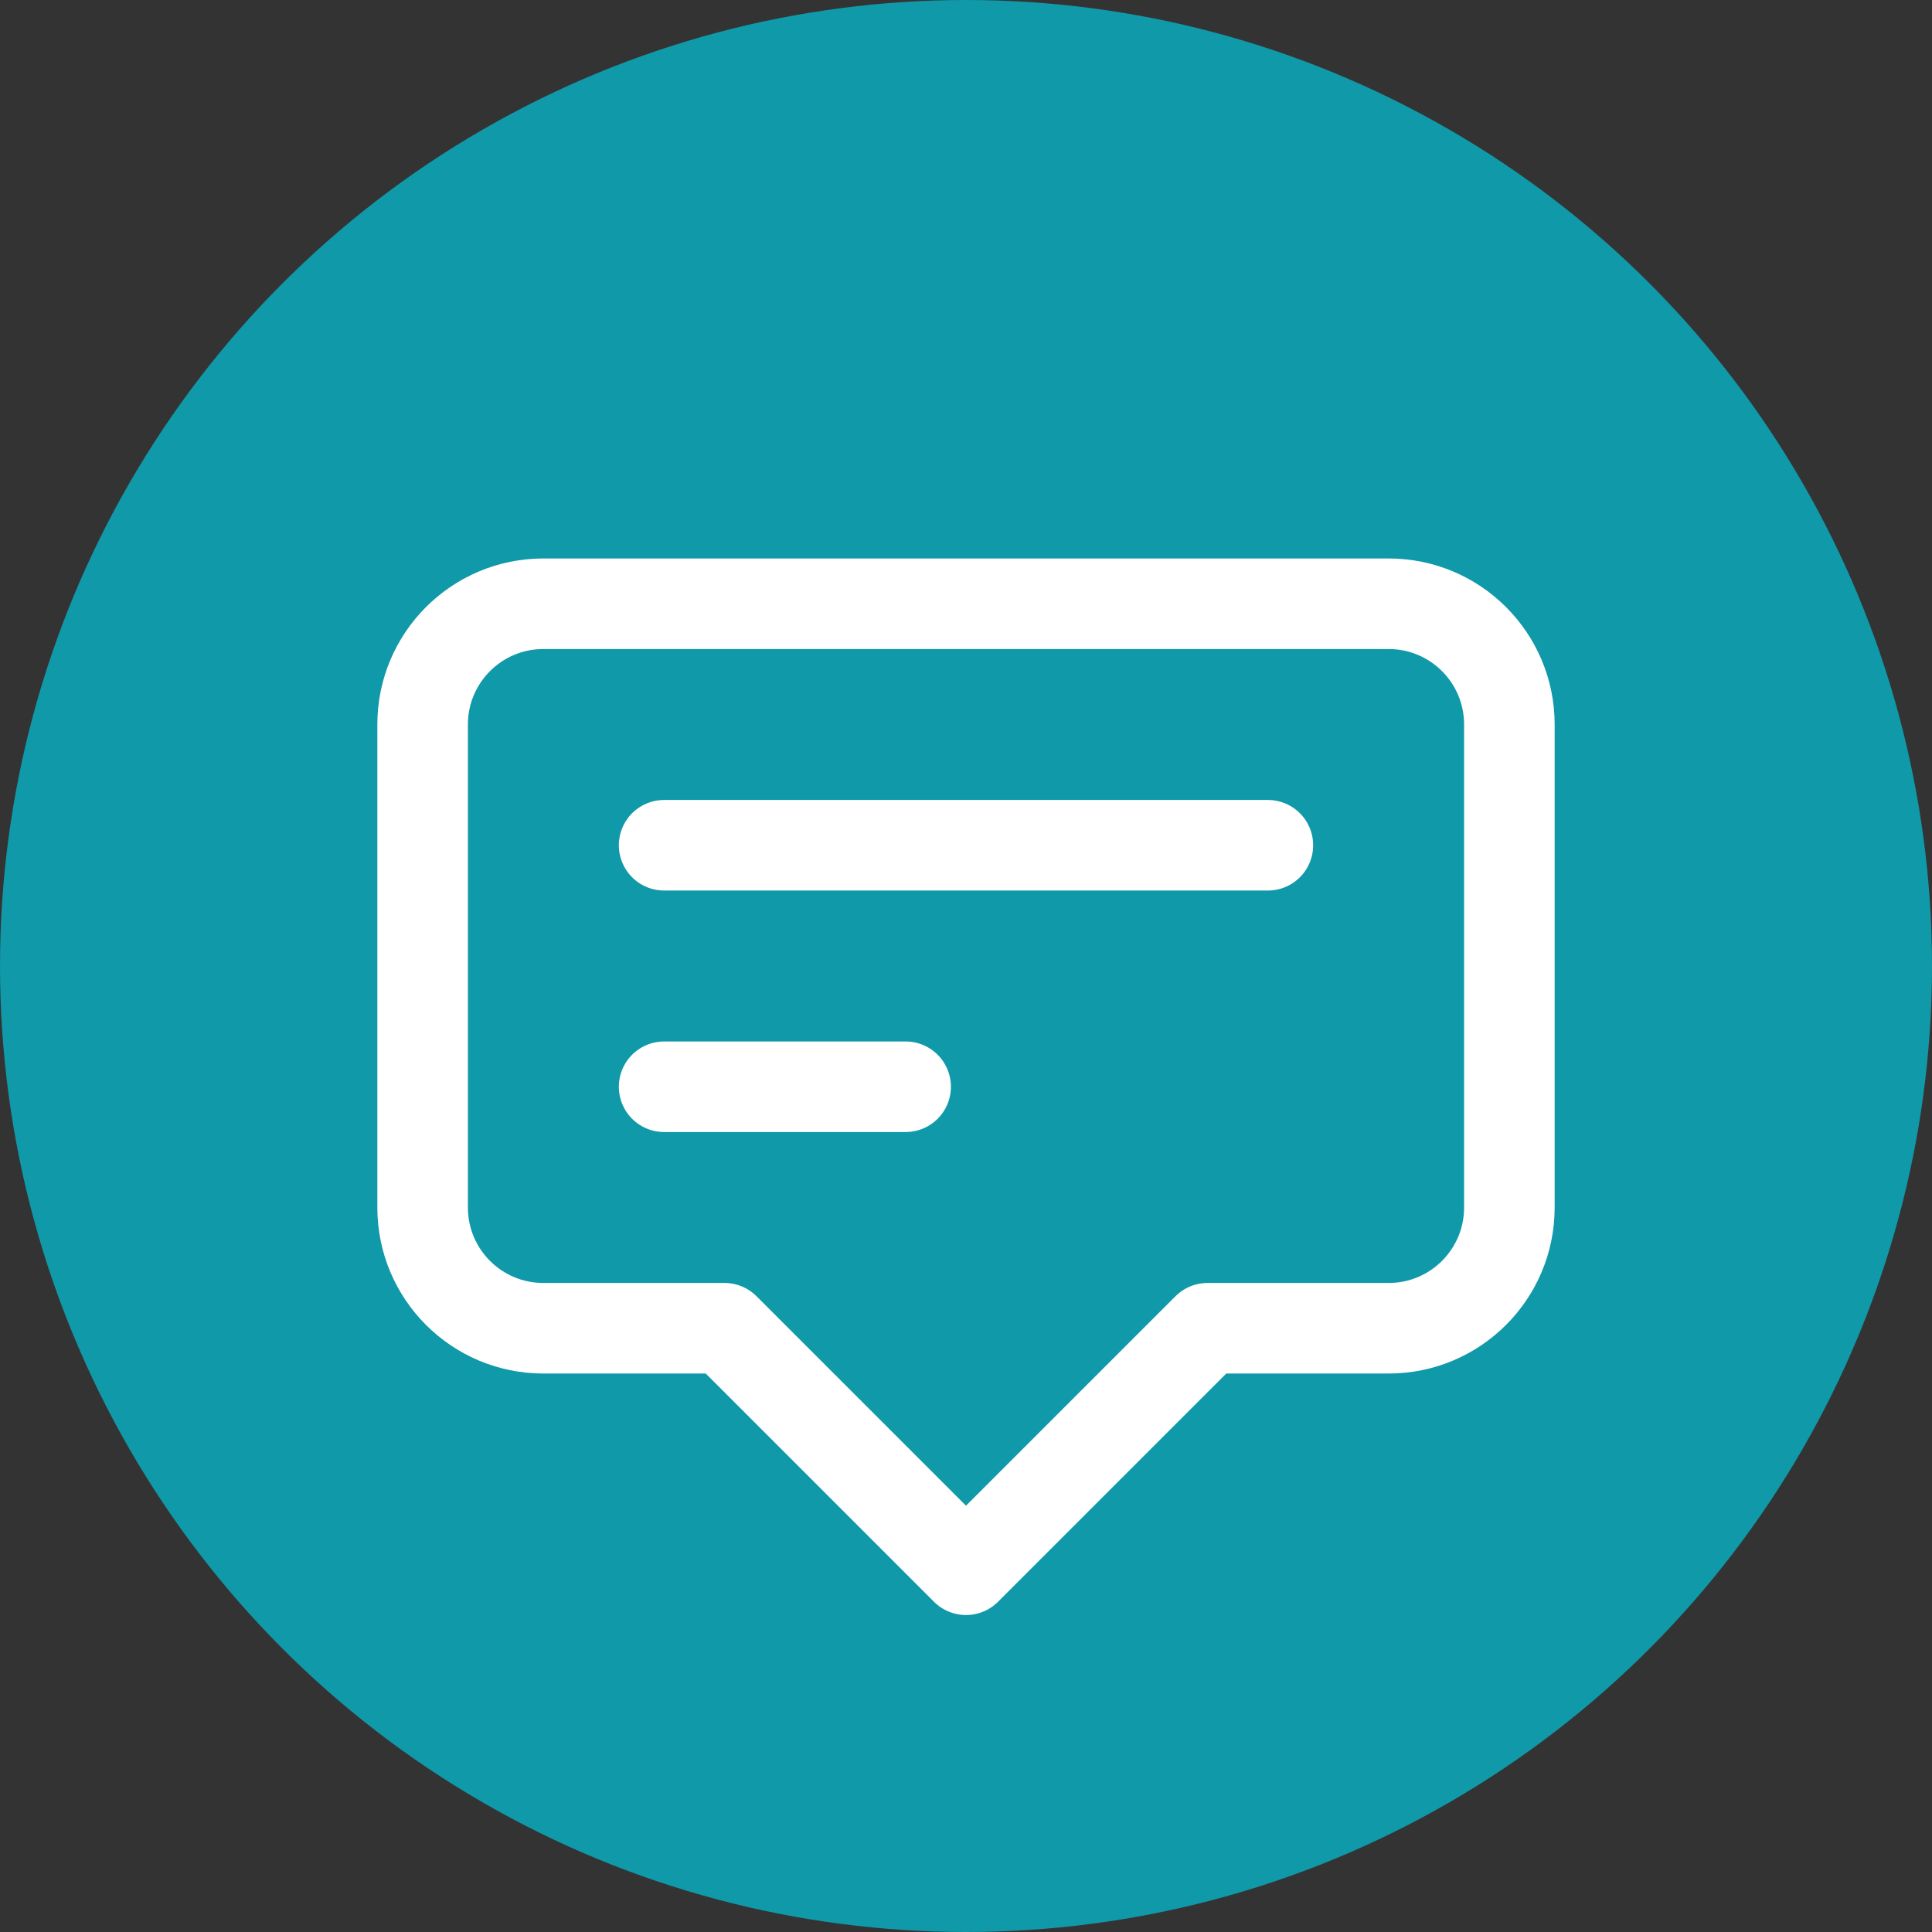 <?xml version="1.0" encoding="UTF-8"?>
<svg width="32px" height="32px" viewBox="0 0 32 32" version="1.1" xmlns="http://www.w3.org/2000/svg" xmlns:xlink="http://www.w3.org/1999/xlink">
    <rect x="0" y="0" width="32" height="32" fill="#333333" stroke="none"/>
    <!-- Generator: Sketch 61 (89581) - https://sketch.com -->
    <title>ic_chatx32</title>
    <desc>Created with Sketch.</desc>
    <g id="Assets" stroke="none" stroke-width="1" fill="none" fill-rule="evenodd">
        <g id="Group-5">
            <circle id="Oval-Copy-4" fill="#1099A9" cx="16" cy="16" r="16"></circle>
            <path d="M11,14 L21,14 M11,18 L15,18 M16,26 L12,22 L9,22 C7.895,22 7,21.105 7,20 L7,12 C7,10.895 7.895,10 9,10 L23,10 C24.105,10 25,10.895 25,12 L25,20 C25,21.105 24.105,22 23,22 L20,22 L16,26 Z" id="Shape" stroke="#FFFFFF" stroke-width="1.5" stroke-linecap="round" stroke-linejoin="round"></path>
        </g>
    </g>
</svg>